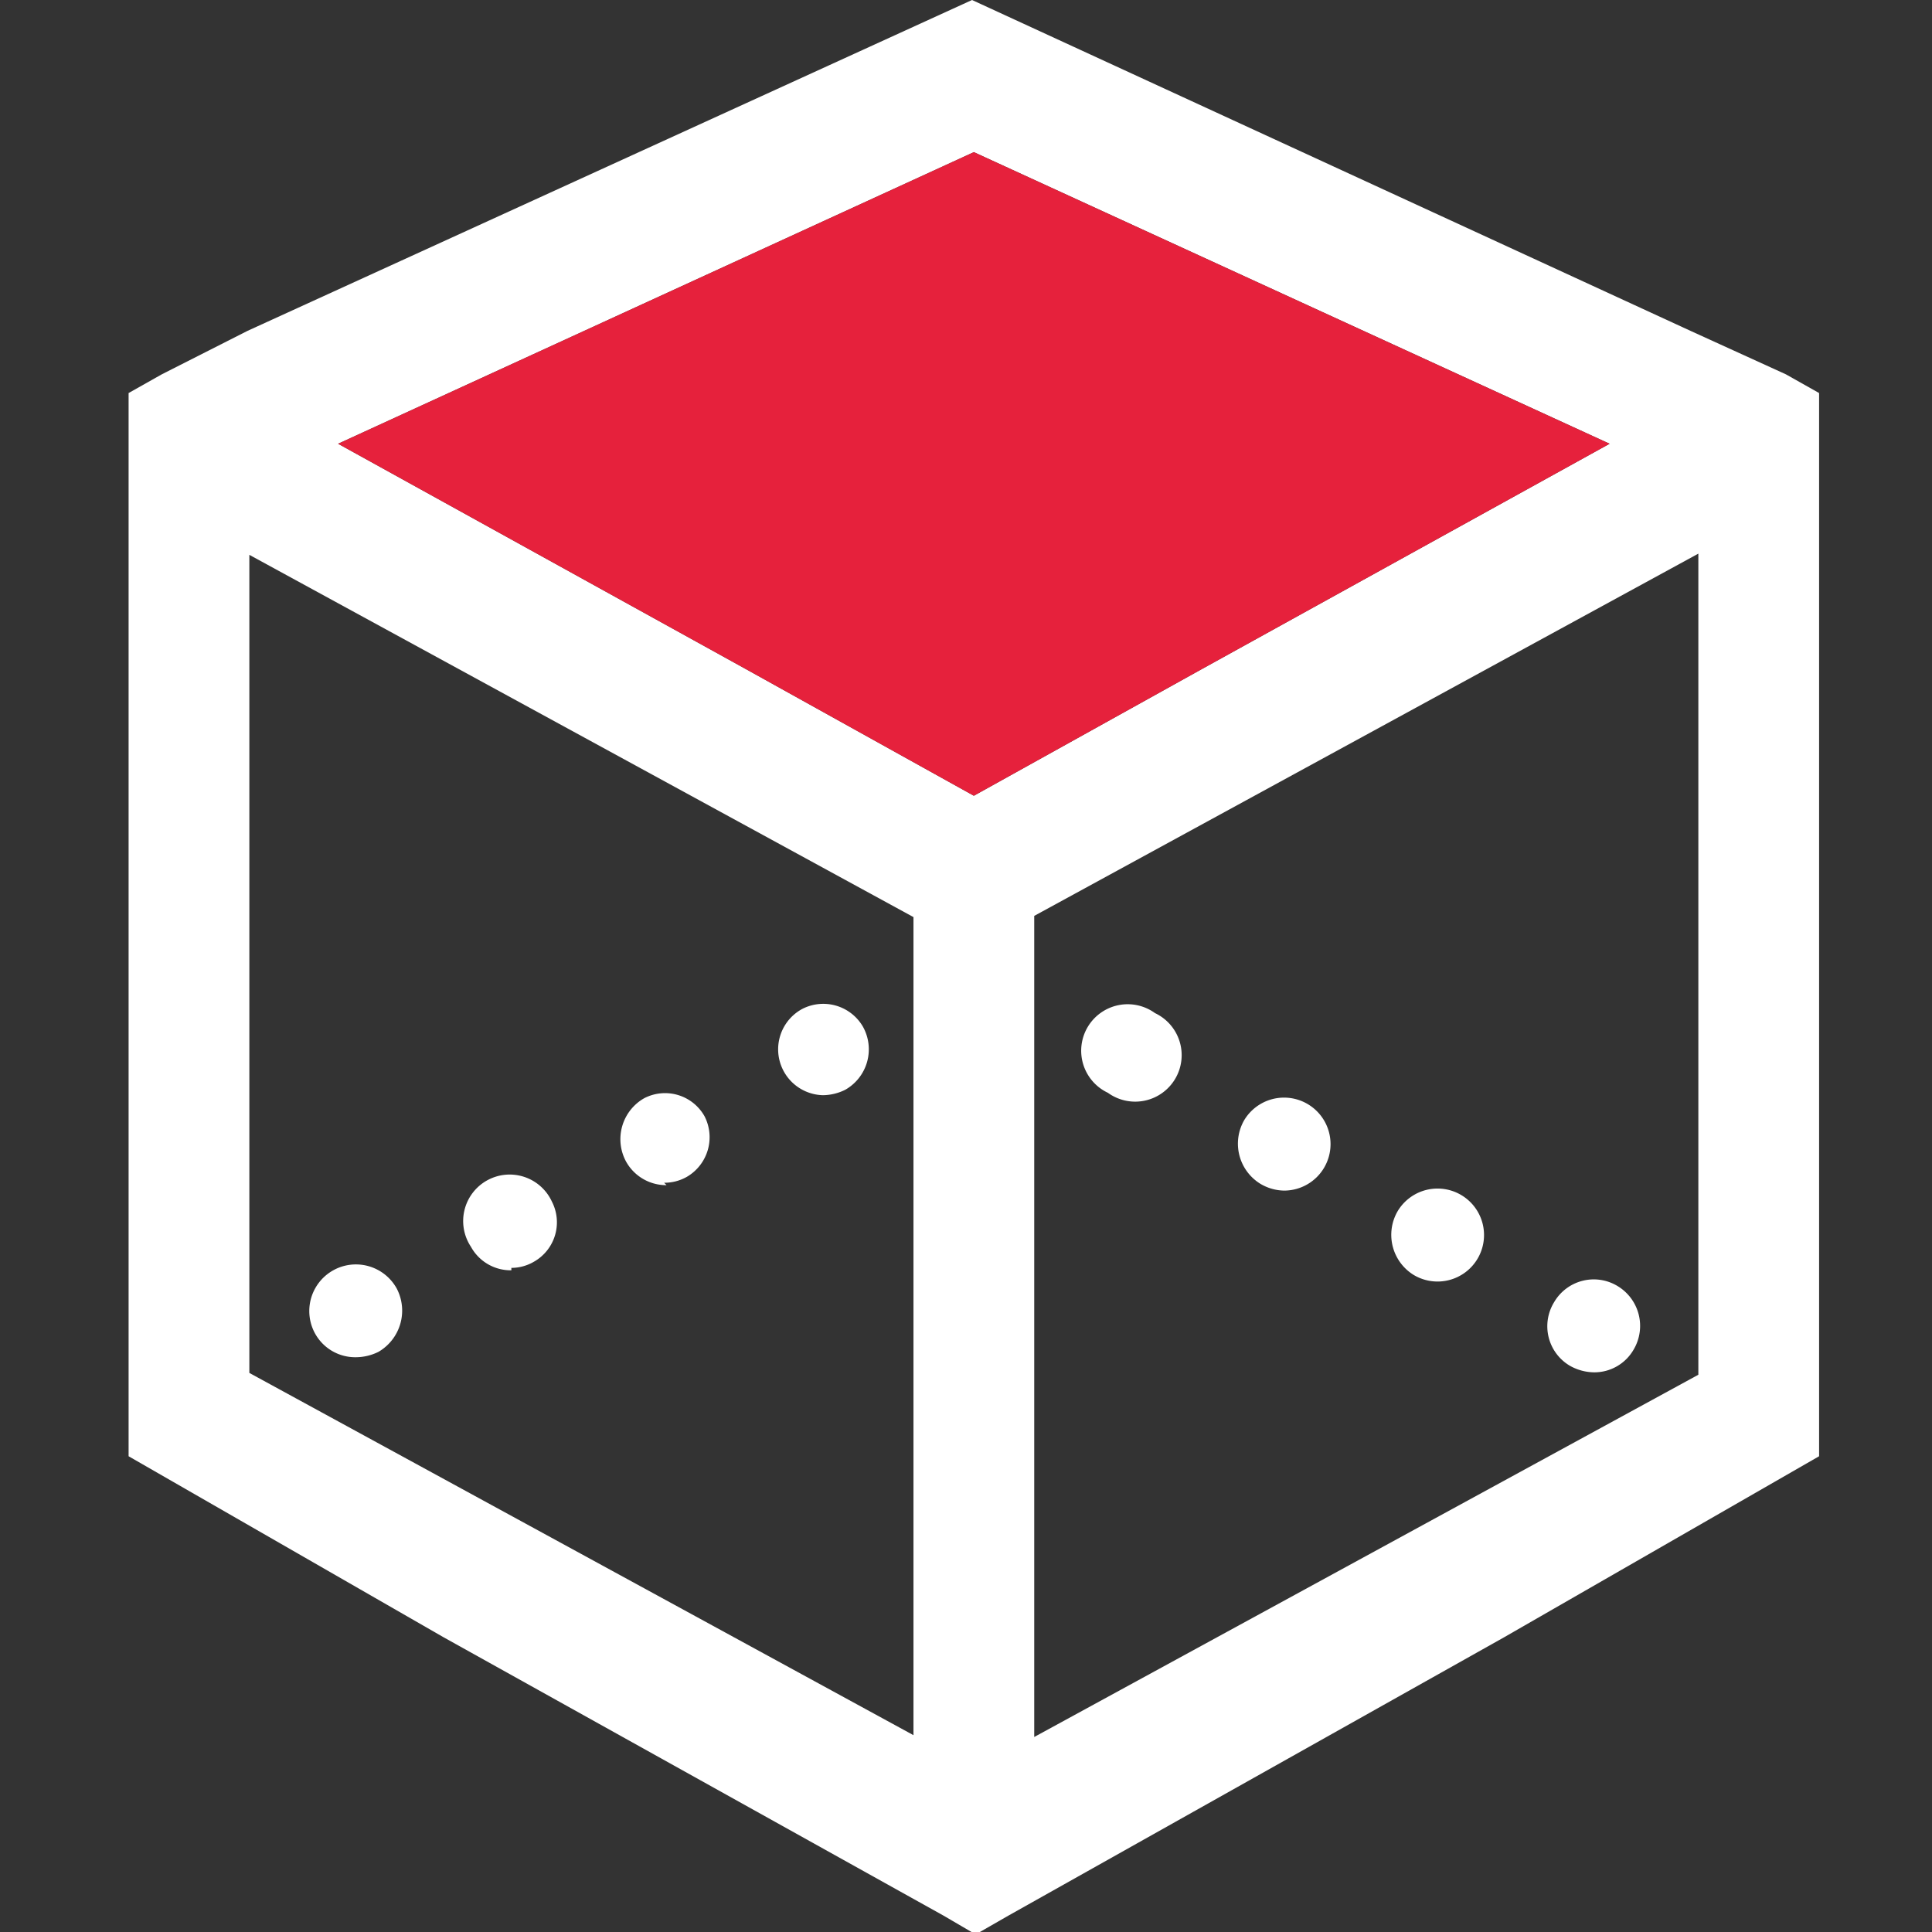 <svg id="Calque_1" data-name="Calque 1" xmlns="http://www.w3.org/2000/svg" viewBox="0 0 32 32"><rect x="0" y="0" width="32" height="32" fill="#333333" stroke="none"/><defs><style>.cls-1{fill:#fff;}.cls-2{fill:none;opacity:0.38;}.cls-3{fill:#e6213c;}</style></defs><title>cmd_ViewTopPlan de travail 1</title><g id="cube"><path class="cls-1" d="M11,19.59a.75.75,0,0,0,.38-.1.76.76,0,0,0,.29-1,.75.75,0,0,0-1-.3.78.78,0,0,0-.3,1.05.76.76,0,0,0,.67.39Zm0,0"/><path class="cls-1" d="M8.47,21a.74.74,0,0,0,.37-.1.75.75,0,0,0,.3-1,.77.77,0,1,0-1.34.75.75.75,0,0,0,.67.39Zm0,0"/><path class="cls-1" d="M13.62,18.14a.85.85,0,0,0,.38-.09A.77.77,0,0,0,14.29,17a.76.76,0,0,0-1-.29.76.76,0,0,0,.37,1.43Zm0,0"/><path class="cls-1" d="M5.89,22.48a.85.85,0,0,0,.38-.09.79.79,0,0,0,.3-1.05.77.77,0,0,0-1.35.75.76.76,0,0,0,.67.39Zm0,0"/><path class="cls-1" d="M23.42,21.12a.77.77,0,1,0-.27-1.06.78.78,0,0,0,.27,1.06Zm0,0"/><path class="cls-1" d="M20.88,19.61a.79.79,0,0,0,.39.11.77.77,0,1,0-.66-1.17.78.78,0,0,0,.27,1.06Zm0,0"/><path class="cls-1" d="M18.35,18.1a.77.77,0,1,0,.78-1.32.77.77,0,1,0-.78,1.32Zm0,0"/><path class="cls-1" d="M26,22.62a.83.83,0,0,0,.4.11.75.75,0,0,0,.66-.38.77.77,0,0,0-.27-1.05.76.76,0,0,0-1.05.27A.76.76,0,0,0,26,22.62Zm0,0"/><path class="cls-1" d="M16.28,8.23a.77.77,0,1,0,0,1.54h0A.76.76,0,0,0,17,9a.77.77,0,0,0-.76-.78Zm0,1"/><path class="cls-1" d="M16.31,5.73a.76.76,0,0,0-.78.76.79.79,0,0,0,.77.78h0a.76.76,0,0,0,.77-.76.77.77,0,0,0-.76-.78Zm0,0"/><path class="cls-1" d="M16.33,4.73h0a.77.77,0,0,0,0-1.54.77.77,0,0,0,0,1.54Zm0,.08"/><path class="cls-1" d="M16.24,10.73a.76.76,0,0,0-.78.76.79.79,0,0,0,.77.78h0a.76.76,0,0,0,.77-.76.78.78,0,0,0-.76-.78Zm0,0"/><path class="cls-1" d="M29.58,6.2,28,5.48,16.1,0l-12,5.48L2.68,6.2l-.55.31V24.12l5.22,3,8.28,4.61.53.31.54-.31,8.21-4.61,5.22-3V6.51ZM15.13,28.74l-11-6V9.19l11,6Zm1-15.56-3.78-2.1L5.6,7.35,16.13,2.52,26.66,7.35l-6.75,3.73Zm12,9.59-11,6V15.17l11-6Z"/><polygon class="cls-2" points="26.66 7.35 19.91 11.08 16.13 13.18 12.35 11.08 5.6 7.35 16.13 2.52 26.66 7.35"/><polygon class="cls-2" points="28.13 9.19 28.13 22.77 17.13 28.74 17.13 15.17 28.13 9.19"/><polygon class="cls-2" points="15.13 15.17 15.13 28.74 4.13 22.77 4.13 9.19 15.13 15.17"/><polygon class="cls-3" points="26.66 7.35 19.91 11.08 16.13 13.18 12.35 11.08 5.6 7.35 16.13 2.52 26.66 7.35"/></g></svg>